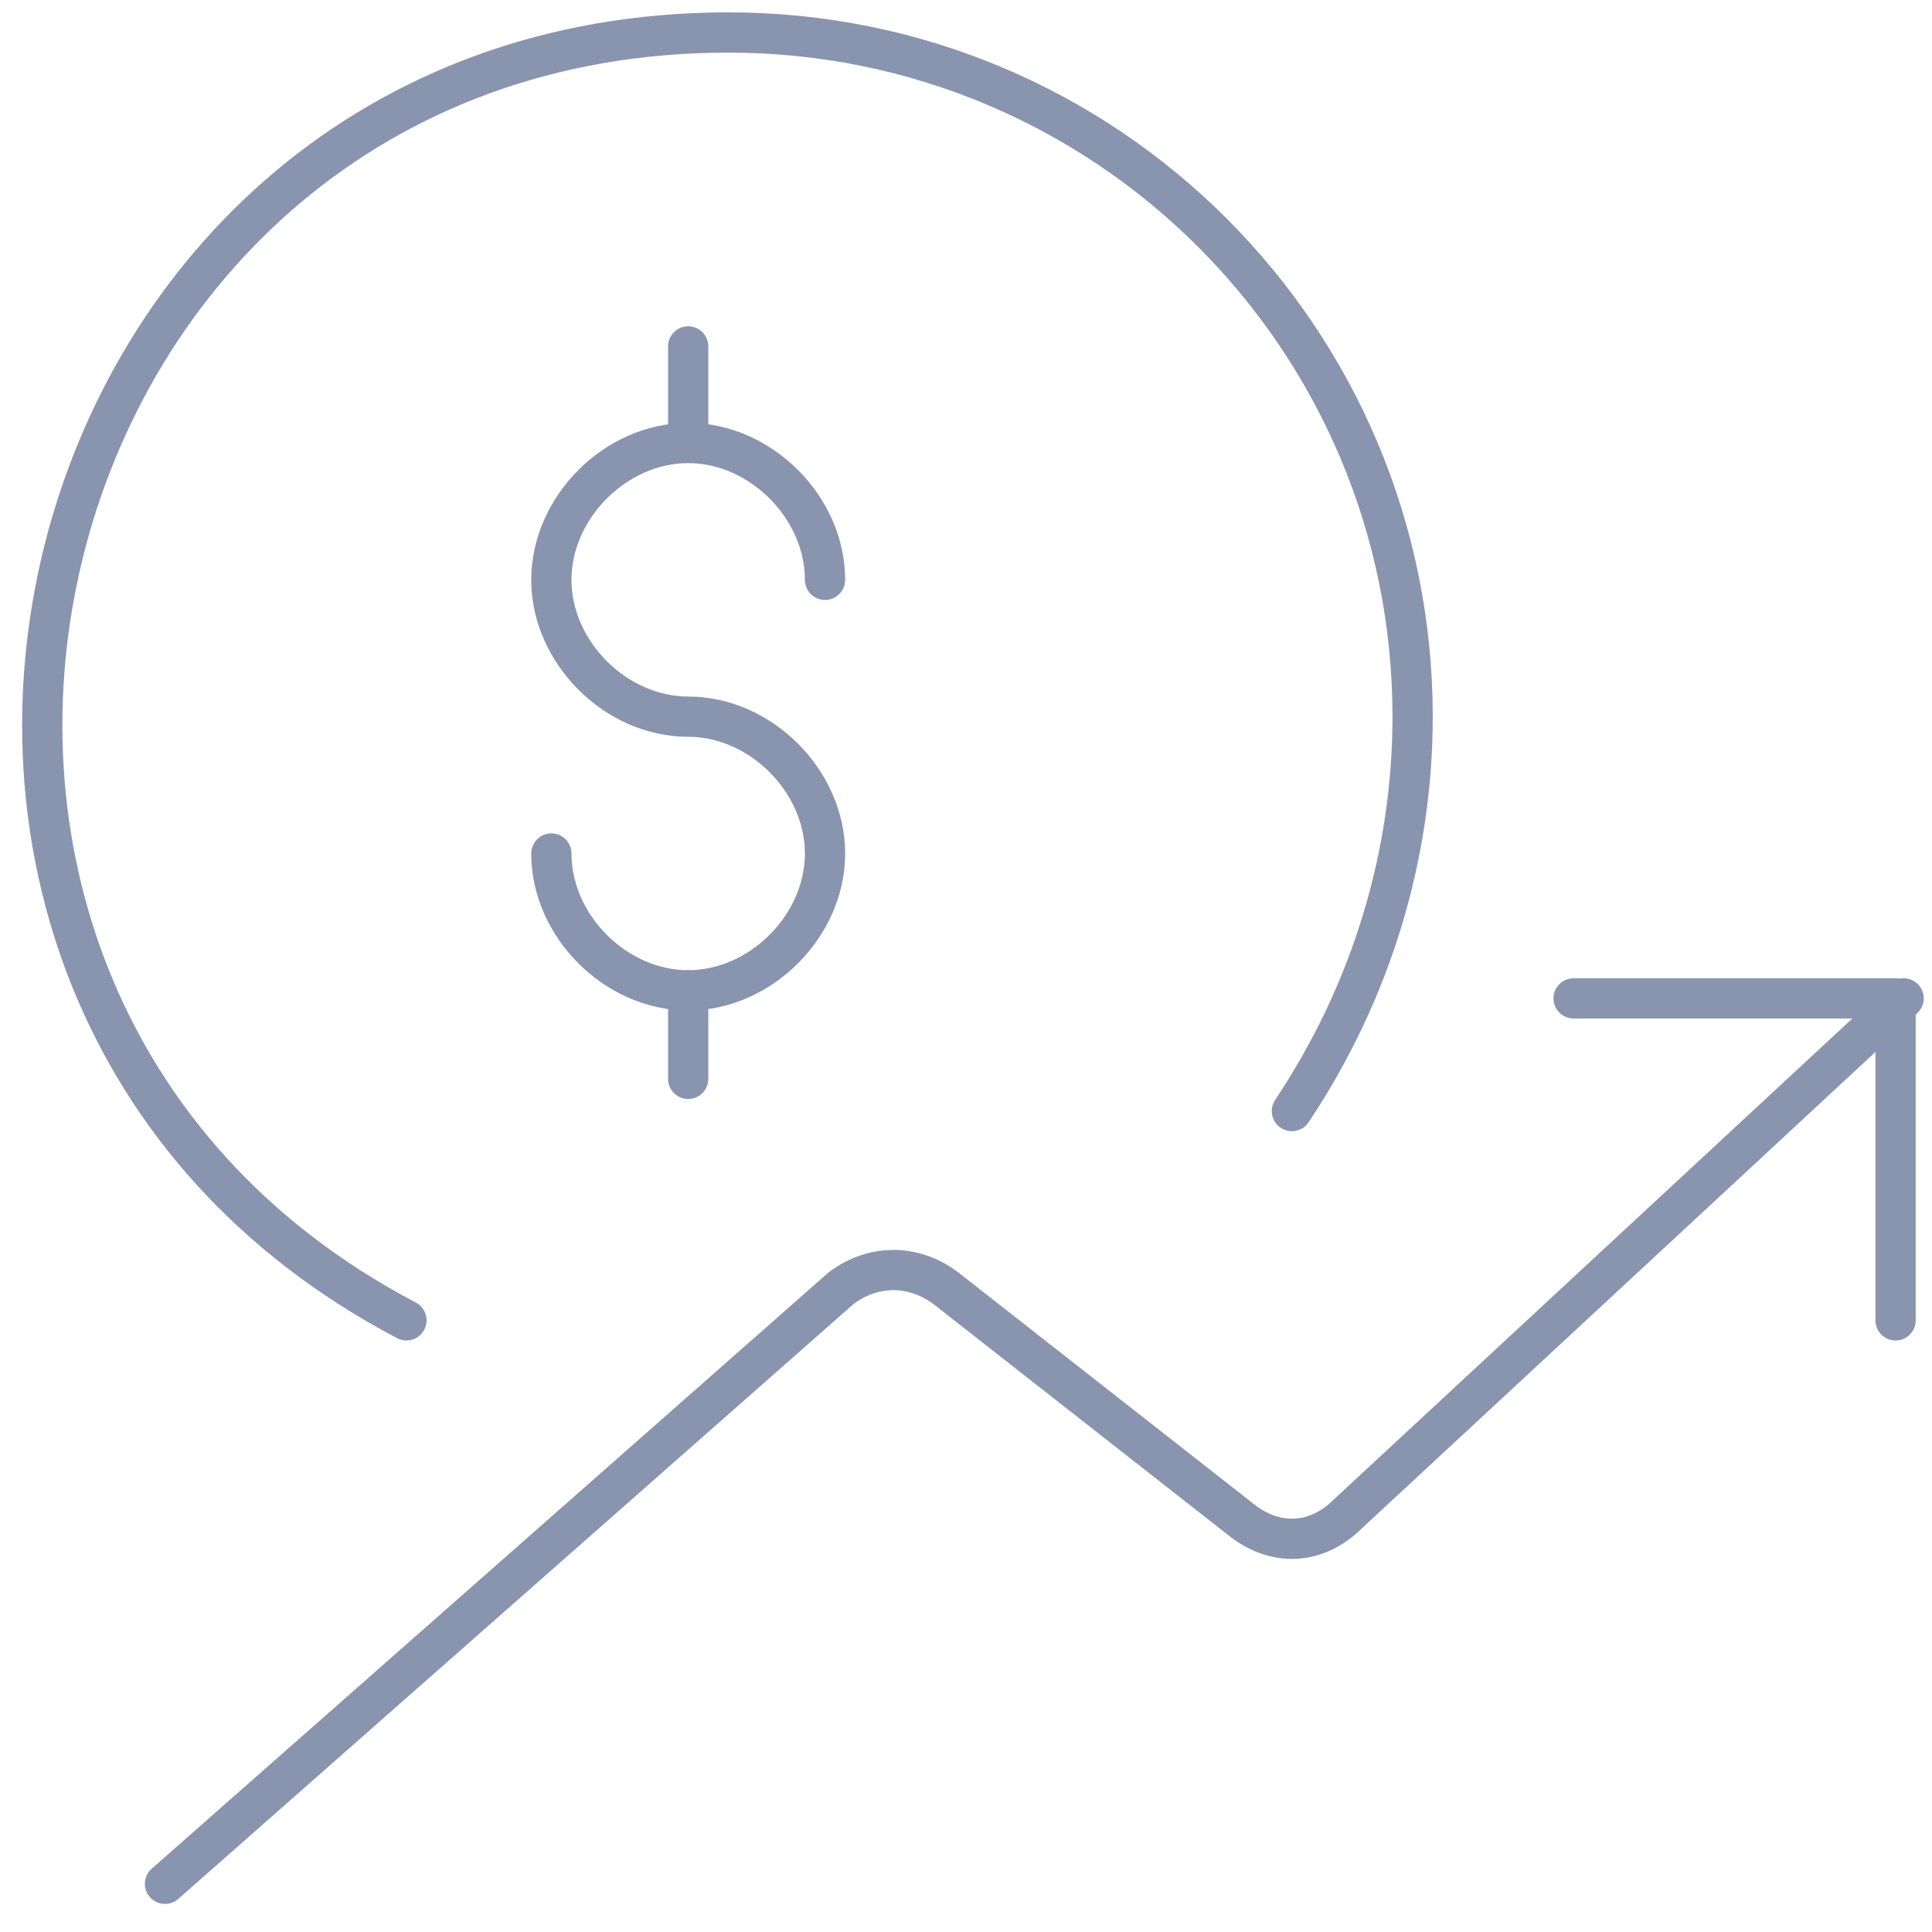 <?xml version="1.0" encoding="utf-8"?>
<!-- Generator: Adobe Illustrator 19.0.0, SVG Export Plug-In . SVG Version: 6.00 Build 0)  -->
<svg version="1.1" baseProfile="tiny" id="Layer_1" xmlns:svgjs="http://svgjs.com/svgjs"
	 xmlns="http://www.w3.org/2000/svg" xmlns:xlink="http://www.w3.org/1999/xlink" x="0px" y="0px" viewBox="-1660 4211.9 80 80"
	 xml:space="preserve">
<title>currency dollar increase (From Streamline App : https://app.streamlineicons.com)</title>
<g transform="matrix(3.333,0,0,3.333,0,0)">
	<path fill="none" stroke="#8994AF" stroke-width="0.5" stroke-linecap="round" stroke-linejoin="round" d="M-493,1280.1
		c-7.8-4.1-4.9-16,4-16c4.7,0,8.5,3.8,8.5,8.5c0,1.7-0.5,3.4-1.5,4.9"/>
	<path fill="none" stroke="#8994AF" stroke-width="0.5" stroke-linecap="round" stroke-linejoin="round" d="M-489.5,1276v1.1"/>
	<path fill="none" stroke="#8994AF" stroke-width="0.5" stroke-linecap="round" stroke-linejoin="round" d="M-489.5,1268v1.1"/>
	<path fill="none" stroke="#8994AF" stroke-width="0.5" stroke-linecap="round" stroke-linejoin="round" d="M-491.2,1274.3
		c0,0.9,0.8,1.7,1.7,1.7c0.9,0,1.7-0.8,1.7-1.7s-0.8-1.7-1.7-1.7l0,0c-0.9,0-1.7-0.8-1.7-1.7s0.8-1.7,1.7-1.7c0.9,0,1.7,0.8,1.7,1.7
		l0,0"/>
	<path fill="none" stroke="#8994AF" stroke-width="0.5" stroke-linecap="round" stroke-linejoin="round" d="M-496,1287.1l8.4-7.4
		c0.4-0.3,0.9-0.3,1.3,0l3.7,2.9c0.4,0.3,0.9,0.3,1.3-0.1l6.9-6.4"/>
	<path fill="none" stroke="#8994AF" stroke-width="0.5" stroke-linecap="round" stroke-linejoin="round" d="M-478.5,1276.1h4v4"/>
</g>
</svg>
